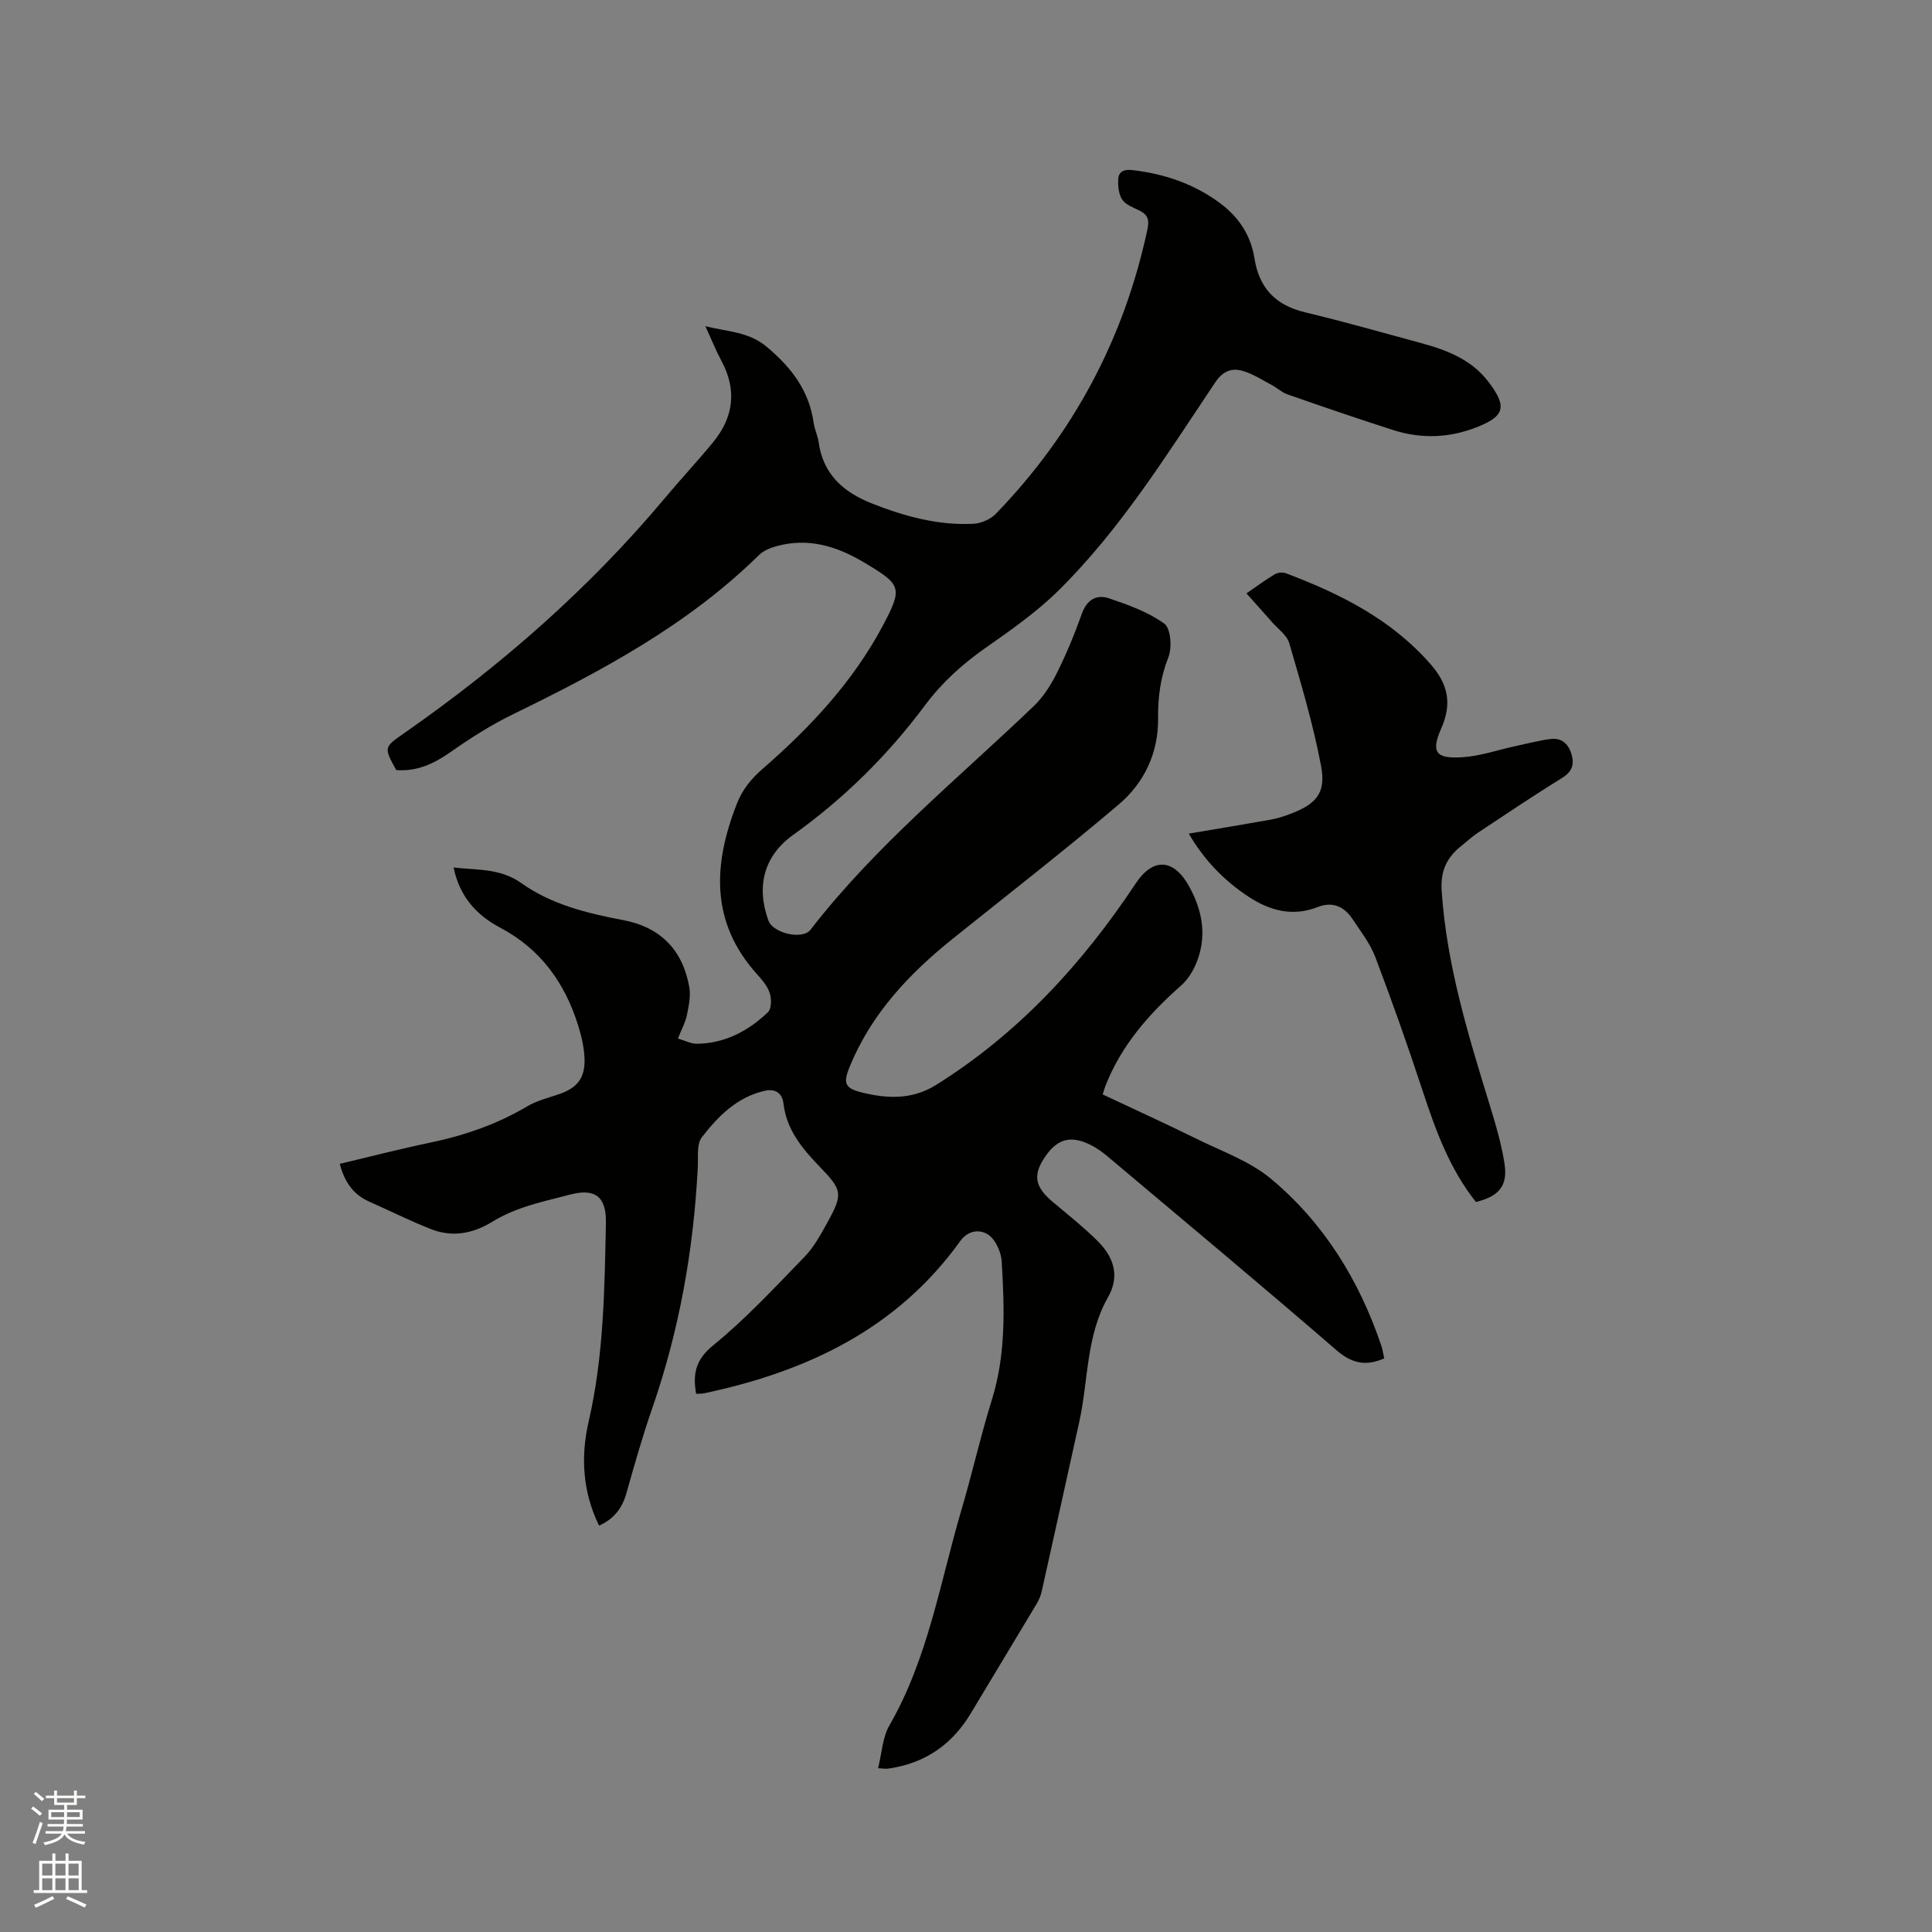 <svg enable-background="new 0 0 400 400" viewBox="0 0 400 400" xmlns="http://www.w3.org/2000/svg"><rect x="0" y="0" width="400" height="400" fill="#808080" stroke="none"/><path d="m6.44 374.46.42-.45c.65.47 1.27.95 1.85 1.44l-.45.49c-.65-.56-1.25-1.06-1.82-1.48m.93 7.33-.63-.26c.55-1.36 1.05-2.8 1.52-4.33.19.1.38.19.59.27-.46 1.29-.95 2.73-1.48 4.32m-.38-10.38.44-.42c.43.34 1.01.82 1.74 1.44l-.49.49c-.53-.51-1.09-1.01-1.69-1.51m2.5.35h1.72v-1.04h.59v1.04h3.52v-1.04h.59v1.04h1.75v.53h-1.75v1.42h-2.03v.97h3.22v2.03h-3.24c0 .35-.01.66-.03.93h3.32v.53h-3.37c-.03.27-.08.58-.15.94h3.96v.53h-3.71c.67.92 1.93 1.48 3.79 1.68-.13.24-.23.44-.29.59-2.13-.38-3.48-1.08-4.04-2.12-.43.97-1.77 1.72-4.03 2.23-.09-.19-.2-.37-.33-.55 2.1-.42 3.37-1.03 3.81-1.83h-3.36v-.53h3.58c.08-.29.13-.61.16-.94h-3.33v-.53h3.39c.02-.27.04-.58.04-.93h-3.23v-2.03h3.25v-.97h-2.07v-1.42h-1.73zm1.12 3.44v1h2.65c.01-.3.02-.44.01-.4v-.25-.35zm1.19-2h3.52v-.91h-3.52zm4.71 2h-2.63v.59c0 .15-.01.28-.01.4h2.64z" fill="#fbfcfa"/><path d="m13.56 383.74h.63v1.52h2.72v6.07h1.13v.6h-11.06v-.6h1.13v-6.07h2.73v-1.52h.63v1.52h2.1v-1.52zm-2.69 8.83.38.56c-1.24.63-2.53 1.25-3.85 1.85-.1-.21-.21-.42-.34-.63 1.36-.55 2.63-1.15 3.81-1.78m-2.13-4.27h2.1v-2.45h-2.1zm0 3.04h2.1v-2.46h-2.1zm2.72-3.04h2.1v-2.45h-2.1zm0 3.04h2.1v-2.46h-2.1zm6.07 3.6c-1.41-.71-2.7-1.3-3.86-1.78l.35-.56c1.45.62 2.75 1.19 3.88 1.72zm-1.25-9.09h-2.1v2.45h2.1zm-2.09 5.49h2.1v-2.46h-2.1z" fill="#fbfcfa"/><g fill="#010100"><path d="m124.03 315.87c-3.46-7.09-3.81-14.39-2.15-21.58 3.13-13.56 3.28-27.31 3.57-41.08.11-5.51-2.27-7.26-7.53-5.86-3.17.84-6.39 1.56-9.49 2.61-2.26.76-4.49 1.76-6.52 3-4.07 2.49-8.32 3.25-12.75 1.49-4.32-1.71-8.49-3.79-12.74-5.68-3.24-1.44-5.07-4-6.08-7.81 6.23-1.47 12.43-3.08 18.68-4.38 7.11-1.48 13.85-3.8 20.13-7.52 1.97-1.17 4.3-1.74 6.49-2.49 3.85-1.3 5.53-3.33 5.38-7.43-.08-2.28-.63-4.6-1.31-6.8-2.75-8.82-7.75-15.83-16.14-20.27-4.83-2.55-8.4-6.36-9.66-12.46 4.97.56 9.66.13 14.03 3.23 6.23 4.43 13.61 6.25 21.04 7.65 7.79 1.47 12.36 6.19 13.73 13.88.33 1.86-.11 3.91-.5 5.82-.32 1.52-1.1 2.93-1.85 4.83 1.45.42 2.71 1.1 3.96 1.08 5.78-.08 10.61-2.65 14.67-6.53.74-.71.77-2.73.39-3.92-.46-1.45-1.57-2.76-2.63-3.93-9.75-10.82-9.1-22.82-4.17-35.36 1.14-2.91 2.96-5.15 5.38-7.24 9.81-8.53 18.64-17.98 24.8-29.55 4.23-7.96 3.85-8.51-3.85-13.11-5.69-3.4-11.6-5.2-18.18-3.37-1.27.35-2.66.92-3.58 1.82-14.75 14.5-32.65 24.06-51 33-4.53 2.21-8.83 4.96-12.96 7.86-3.44 2.41-6.94 3.98-11.15 3.67-2.6-4.72-2.59-4.71 1.7-7.69 20.01-13.95 38.23-29.9 53.93-48.64 3.26-3.9 6.74-7.62 9.96-11.54 4.26-5.19 4.98-10.81 1.74-16.85-1.14-2.12-2.04-4.38-3.34-7.19 4.76 1.2 8.98 1.12 12.77 4.32 5.09 4.29 8.72 9.04 9.66 15.7.19 1.35.84 2.64 1.03 3.99.91 6.67 5.16 10.38 11.04 12.7 6.75 2.66 13.69 4.58 21.01 4.2 1.6-.08 3.53-.92 4.64-2.06 16.07-16.63 26.55-36.26 31.39-58.92.46-2.14-.05-3.11-1.83-3.95-1.23-.59-2.75-1.17-3.42-2.22-.72-1.13-.89-2.81-.8-4.22.1-1.67 1.34-2.05 3-1.85 6.65.79 12.79 2.88 18.18 6.92 3.81 2.85 6.28 6.63 7.02 11.33.97 6.18 4.38 9.73 10.48 11.19 8.13 1.95 16.17 4.23 24.24 6.43 5.28 1.44 10.29 3.43 13.75 7.99 3.91 5.16 3.35 7.11-2.55 9.41-5.64 2.2-11.4 2.39-17.13.57-7.36-2.35-14.67-4.87-21.96-7.41-1.16-.4-2.13-1.34-3.24-1.93-1.94-1.03-3.84-2.28-5.92-2.9-2.35-.71-4.2-.03-5.82 2.39-10.03 14.96-19.55 30.36-32.47 43.1-4.49 4.42-9.76 8.12-14.95 11.75-4.84 3.38-9.1 7.22-12.62 11.94-7.72 10.36-16.78 19.32-27.31 26.85-6.09 4.35-7.68 10.69-5.13 17.74.95 2.62 7.04 4.06 8.71 1.91 13.46-17.4 30.47-31.22 46.23-46.31 1.99-1.9 3.56-4.39 4.8-6.88 1.98-3.97 3.68-8.1 5.17-12.28 1.04-2.92 3.08-4.01 5.62-3.15 3.98 1.35 8.1 2.82 11.44 5.24 1.33.97 1.63 4.94.85 6.93-1.66 4.18-2.19 8.31-2.14 12.7.07 7.17-2.88 13.34-8.16 17.82-11.23 9.53-22.87 18.57-34.36 27.79-8.96 7.18-16.68 15.37-21.19 26.14-1.55 3.7-1.35 4.79 2.55 5.73 5.12 1.23 10.23 1.5 15.22-1.62 17.06-10.68 30.27-25.07 41.3-41.69 3.65-5.49 7.93-5.12 11.11.67 2.56 4.68 3.55 9.59 1.86 14.69-.69 2.08-1.9 4.29-3.52 5.72-6.69 5.9-12.43 12.42-15.72 20.85-.19.48-.32.98-.56 1.74 6.56 3.09 13.09 6.06 19.52 9.23 5.2 2.57 10.94 4.59 15.3 8.22 10.96 9.13 18.28 21 22.85 34.52.3.88.42 1.81.62 2.68-3.8 1.66-6.69 1.07-9.88-1.69-15.64-13.52-31.51-26.76-47.33-40.07-1.12-.95-2.35-1.83-3.67-2.48-4.2-2.06-7.02-1.16-9.62 2.93-2.27 3.56-1.72 5.92 1.96 8.99 3.09 2.58 6.25 5.11 9.11 7.93 3.35 3.31 4.81 7.21 2.23 11.75-4.56 8.02-4.04 17.21-5.95 25.83-2.59 11.68-5.15 23.36-7.76 35.03-.2.91-.59 1.82-1.07 2.62-4.51 7.54-9.07 15.05-13.58 22.59-3.56 5.95-8.61 9.82-15.46 11.21-.62.13-1.25.25-1.88.31-.4.04-.82-.04-1.89-.1.78-3.1.9-6.36 2.34-8.86 8.03-13.93 10.5-29.66 14.95-44.75 2.22-7.51 3.93-15.18 6.26-22.65 2.94-9.44 2.62-19.03 2.04-28.66-.09-1.41-.67-2.93-1.44-4.13-1.75-2.74-5.17-2.83-7.12-.12-13.09 18.25-31.77 27.04-53.02 31.54-.51.11-1.04.08-1.68.12-.72-4.1-.17-7.03 3.55-10.06 6.78-5.52 12.79-12.03 18.91-18.33 1.88-1.94 3.25-4.45 4.58-6.84 3.44-6.21 3.26-6.91-1.54-11.88-3.56-3.69-6.79-7.59-7.42-13-.26-2.19-1.74-3.12-3.88-2.63-5.73 1.29-9.66 5.27-13.02 9.62-1.11 1.43-.73 4.09-.84 6.2-.87 17.13-3.84 33.84-9.49 50.08-1.97 5.67-3.6 11.46-5.24 17.24-.85 3.08-2.42 5.4-5.71 6.89z"/><path d="m305.58 248.86c-5.41-6.78-8.33-14.78-11.02-22.96-3.07-9.32-6.34-18.59-9.82-27.76-1.07-2.82-3.04-5.32-4.73-7.88-1.71-2.58-4.13-3.66-7.14-2.48-5.26 2.06-9.99.78-14.44-2.17-4.98-3.3-9.07-7.47-12.31-13.02 5.92-1 11.41-1.9 16.9-2.88 1.34-.24 2.67-.65 3.95-1.13 5.51-2.06 7.61-4.34 6.55-9.96-1.62-8.6-4.14-17.03-6.59-25.45-.49-1.67-2.33-2.95-3.59-4.39-1.67-1.91-3.37-3.78-5.28-5.93 2.05-1.4 3.89-2.77 5.84-3.94.61-.37 1.65-.48 2.32-.23 11.28 4.27 21.89 9.55 30.03 18.91 3.56 4.1 4.41 8.08 2.15 13.2-2.2 4.98-1.13 6.36 4.45 5.98 3.64-.24 7.2-1.49 10.81-2.27 2.47-.53 4.92-1.2 7.42-1.5 2.14-.26 3.58.91 4.24 3.03.69 2.21.2 3.72-1.91 5.03-5.85 3.63-11.57 7.46-17.31 11.27-1.32.88-2.5 1.96-3.73 2.96-2.91 2.35-4.15 5.17-3.89 9.12 1.01 15.27 5.45 29.73 9.9 44.21 1.24 4.03 2.46 8.12 3.11 12.28.72 4.61-1.14 6.79-5.91 7.96z"/></g></svg>